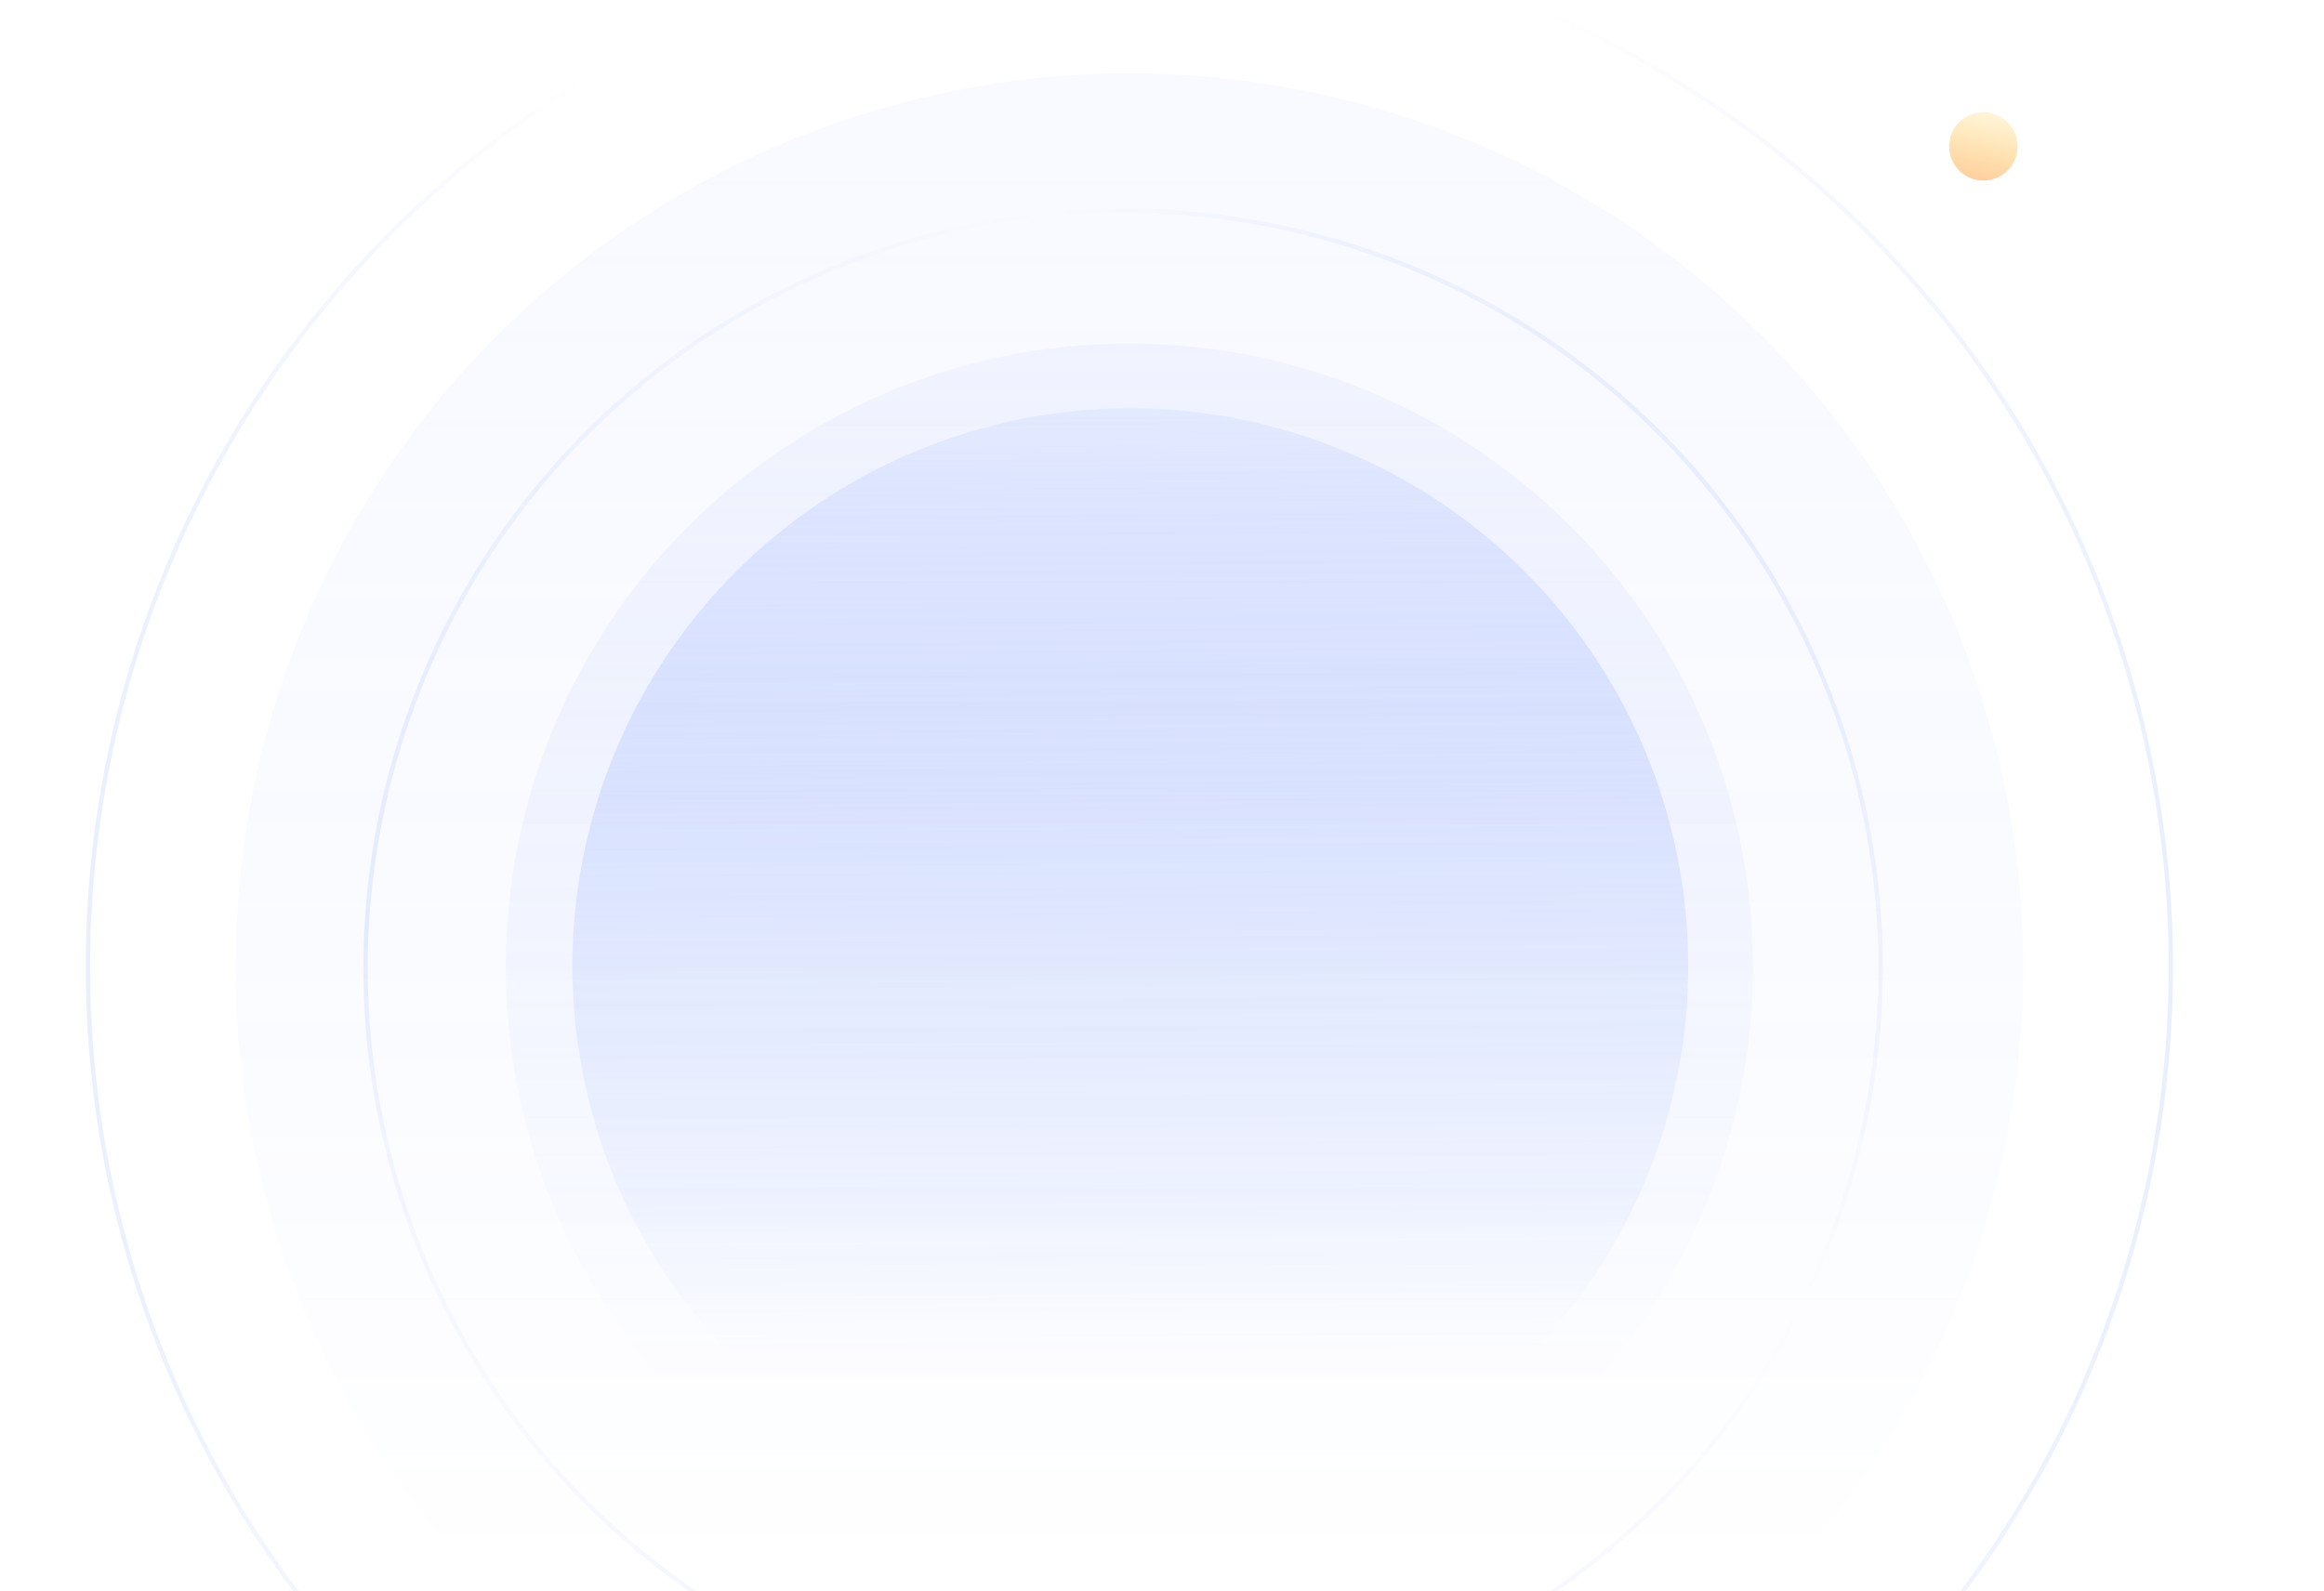 <svg id="7132127" viewBox="0 0 1247 854" xmlns="http://www.w3.org/2000/svg" xmlns:xlink="http://www.w3.org/1999/xlink"><g transform="matrix(1,0,0,1,0,0)"><g id="7132127" opacity="1" style="mix-blend-mode:normal"><g><defs><clipPath id="7132127_clipPath" x="-50%" y="-50%" width="200%" height="200%"><path d="M0,0h1247v0v854v0h-1247v0v-854z" fill="white" clip-rule="nonzero"></path></clipPath></defs><g clip-path="url(#7132127_clipPath)"><g transform="matrix(1,0,0,1,46,265)"><g id="7132071" opacity="1" style="mix-blend-mode:normal"><g><g><g transform="matrix(1,0,0,1,0,-306)"><g id="7132072" opacity="1" style="mix-blend-mode:normal"><g><g><g transform="matrix(1,0,0,1,80.425,80.425)"><g id="7132073" opacity="0.1" style="mix-blend-mode:normal"><g><g><g style="mix-blend-mode:normal"><defs><linearGradient id="ljf5x20a62kepig355k" x1="479.574" y1="-260.036" x2="479.574" y2="806.751" gradientUnits="userSpaceOnUse"><stop offset="0%" stop-opacity="1" stop-color="rgb(215, 219, 255)"></stop><stop offset="100%" stop-opacity="0" stop-color="rgb(41, 93, 251)"></stop></linearGradient></defs><path id="7132073_fill_path" d="M959.149,479.575c0,50.307 -7.913,100.327 -23.451,148.189c-15.538,47.861 -38.558,92.99 -68.148,133.705c-29.59,40.716 -65.366,76.492 -106.082,106.082c-40.716,29.59 -85.844,52.609 -133.705,68.148c-47.861,15.538 -97.881,23.451 -148.189,23.451c-50.307,0 -100.327,-7.913 -148.189,-23.451c-47.861,-15.538 -92.99,-38.558 -133.705,-68.148c-40.716,-29.59 -76.492,-65.366 -106.082,-106.082c-29.59,-40.716 -52.609,-85.844 -68.148,-133.705c-15.538,-47.861 -23.451,-97.881 -23.451,-148.189c0,-50.307 7.913,-100.327 23.451,-148.189c15.538,-47.861 38.558,-92.99 68.148,-133.705c29.59,-40.716 65.366,-76.492 106.082,-106.082c40.716,-29.59 85.844,-52.609 133.705,-68.148c47.861,-15.538 97.881,-23.451 148.189,-23.451c50.307,0 100.327,7.913 148.189,23.451c47.861,15.538 92.99,38.558 133.705,68.148c40.716,29.59 76.492,65.366 106.082,106.082c29.59,40.716 52.609,85.844 68.148,133.705c15.538,47.861 23.451,97.881 23.451,148.189z" fill-rule="nonzero" fill="url(#ljf5x20a62kepig355k)"></path></g></g></g></g></g><g transform="matrix(1,0,0,1,225.39,225.39)"><g id="7132076" opacity="0.15" style="mix-blend-mode:normal"><g><g><g style="mix-blend-mode:normal"><defs><linearGradient id="ljf5x20e86z73q7qj3h" x1="334.61" y1="-181.433" x2="334.61" y2="562.888" gradientUnits="userSpaceOnUse"><stop offset="0%" stop-opacity="1" stop-color="rgb(215, 219, 255)"></stop><stop offset="100%" stop-opacity="0" stop-color="rgb(41, 93, 251)"></stop></linearGradient></defs><path id="7132076_fill_path" d="M669.22,334.61c0,35.101 -5.521,70 -16.362,103.394c-10.841,33.394 -26.903,64.881 -47.548,93.289c-20.645,28.408 -45.607,53.37 -74.016,74.016c-28.408,20.645 -59.895,36.707 -93.289,47.548c-33.394,10.841 -68.294,16.362 -103.394,16.362c-35.101,0 -70,-5.521 -103.394,-16.362c-33.394,-10.841 -64.881,-26.903 -93.289,-47.548c-28.408,-20.645 -53.37,-45.607 -74.016,-74.016c-20.645,-28.408 -36.707,-59.895 -47.548,-93.289c-10.841,-33.394 -16.362,-68.294 -16.362,-103.394c0,-35.101 5.521,-70 16.362,-103.394c10.841,-33.394 26.903,-64.881 47.548,-93.289c20.645,-28.408 45.607,-53.37 74.016,-74.016c28.408,-20.645 59.895,-36.707 93.289,-47.548c33.394,-10.841 68.294,-16.362 103.394,-16.362c35.101,0 70,5.521 103.394,16.362c33.394,10.841 64.881,26.903 93.289,47.548c28.408,20.645 53.37,45.607 74.016,74.016c20.645,28.408 36.707,59.895 47.548,93.289c10.841,33.394 16.362,68.294 16.362,103.394z" fill-rule="nonzero" fill="url(#ljf5x20e86z73q7qj3h)"></path></g></g></g></g></g><g transform="matrix(1,0,0,1,261.135,260.142)"><g id="7132077" opacity="0.4" style="mix-blend-mode:normal"><g><g><g style="mix-blend-mode:normal"><defs><linearGradient id="ljf5x20hbiiojamkqvg" x1="296.275" y1="-3.527" x2="299.803" y2="510.105" gradientUnits="userSpaceOnUse"><stop offset="0%" stop-opacity="1" stop-color="rgb(209, 221, 255)"></stop><stop offset="12.982%" stop-opacity="0.825" stop-color="rgb(180, 198, 254)"></stop><stop offset="26.704%" stop-opacity="0.708" stop-color="rgb(160, 183, 254)"></stop><stop offset="37.162%" stop-opacity="0.567" stop-color="rgb(136, 165, 253)"></stop><stop offset="48.393%" stop-opacity="0.397" stop-color="rgb(108, 144, 253)"></stop><stop offset="59.765%" stop-opacity="0.27" stop-color="rgb(86, 127, 252)"></stop><stop offset="70.489%" stop-opacity="0.197" stop-color="rgb(74, 118, 252)"></stop><stop offset="81.211%" stop-opacity="0.129" stop-color="rgb(63, 109, 252)"></stop><stop offset="99.72%" stop-opacity="0" stop-color="rgb(41, 93, 251)"></stop></linearGradient></defs><path id="7132077_fill_path" d="M598.723,299.362c0,31.403 -4.939,62.627 -14.639,92.503c-9.699,29.876 -24.069,58.046 -42.539,83.462c-18.471,25.416 -40.803,47.748 -66.219,66.219c-25.416,18.471 -53.586,32.84 -83.462,42.539c-29.876,9.699 -61.1,14.639 -92.503,14.639c-31.403,0 -62.627,-4.939 -92.503,-14.639c-29.876,-9.699 -58.046,-24.069 -83.462,-42.539c-25.416,-18.471 -47.748,-40.803 -66.219,-66.219c-18.471,-25.416 -32.84,-53.586 -42.539,-83.462c-9.699,-29.876 -14.639,-61.1 -14.639,-92.503c0,-31.403 4.939,-62.627 14.639,-92.503c9.699,-29.876 24.069,-58.046 42.539,-83.462c18.471,-25.416 40.803,-47.748 66.219,-66.219c25.416,-18.471 53.586,-32.84 83.462,-42.539c29.876,-9.699 61.1,-14.639 92.503,-14.639c31.403,0 62.627,4.939 92.503,14.639c29.876,9.699 58.046,24.069 83.462,42.539c25.416,18.471 47.748,40.803 66.219,66.219c18.471,25.416 32.84,53.586 42.539,83.462c9.699,29.876 14.639,61.1 14.639,92.503z" fill-rule="nonzero" fill="url(#ljf5x20hbiiojamkqvg)"></path></g></g></g></g></g><g transform="matrix(1,0,0,1,148.936,152.908)"><g id="7152082" opacity="1" style="mix-blend-mode:normal"><g><g><g transform="matrix(0.259,-0.966,0.966,0.259,-91.603,695.797)"><g id="7132074" opacity="0.1" style="mix-blend-mode:normal"><g><g><defs><clipPath id="7132074_stroke_clip_path" clipPathUnits="userSpaceOnUse"><path d="M815.177,407.589c0,42.756 -6.725,85.268 -19.931,125.945c-13.206,40.677 -32.77,79.031 -57.918,113.636c-25.148,34.604 -55.554,65.01 -90.159,90.159c-34.604,25.148 -72.958,44.712 -113.636,57.918c-40.677,13.206 -83.189,19.931 -125.945,19.931c-42.756,0 -85.268,-6.725 -125.945,-19.931c-40.677,-13.206 -79.031,-32.77 -113.636,-57.918c-34.604,-25.148 -65.01,-55.554 -90.159,-90.159c-25.148,-34.604 -44.712,-72.958 -57.918,-113.636c-13.206,-40.677 -19.931,-83.189 -19.931,-125.945c0,-42.756 6.725,-85.268 19.931,-125.945c13.206,-40.677 32.77,-79.031 57.918,-113.636c25.148,-34.604 55.554,-65.01 90.159,-90.159c34.604,-25.148 72.958,-44.712 113.636,-57.918c40.677,-13.206 83.189,-19.931 125.945,-19.931c42.756,0 85.268,6.725 125.945,19.931c40.677,13.206 79.031,32.77 113.636,57.918c34.604,25.148 65.01,55.554 90.159,90.159c25.148,34.604 44.712,72.958 57.918,113.636c13.206,40.677 19.931,83.189 19.931,125.945z"></path></clipPath></defs><g style="mix-blend-mode:normal"><defs><linearGradient id="ljf5x20otvo9khvnzvf" x1="-0" y1="208.67" x2="677.364" y2="785.925" gradientUnits="userSpaceOnUse"><stop offset="0%" stop-opacity="0" stop-color="rgb(41, 93, 251)"></stop><stop offset="12.67%" stop-opacity="1" stop-color="rgb(41, 93, 251)"></stop><stop offset="71.792%" stop-opacity="0" stop-color="rgb(41, 93, 251)"></stop><stop offset="100%" stop-opacity="1" stop-color="rgb(41, 93, 251)"></stop></linearGradient></defs><path id="7132074_stroke_path" d="M815.177,407.589c0,42.756 -6.725,85.268 -19.931,125.945c-13.206,40.677 -32.77,79.031 -57.918,113.636c-25.148,34.604 -55.554,65.01 -90.159,90.159c-34.604,25.148 -72.958,44.712 -113.636,57.918c-40.677,13.206 -83.189,19.931 -125.945,19.931c-42.756,0 -85.268,-6.725 -125.945,-19.931c-40.677,-13.206 -79.031,-32.77 -113.636,-57.918c-34.604,-25.148 -65.01,-55.554 -90.159,-90.159c-25.148,-34.604 -44.712,-72.958 -57.918,-113.636c-13.206,-40.677 -19.931,-83.189 -19.931,-125.945c0,-42.756 6.725,-85.268 19.931,-125.945c13.206,-40.677 32.77,-79.031 57.918,-113.636c25.148,-34.604 55.554,-65.01 90.159,-90.159c34.604,-25.148 72.958,-44.712 113.636,-57.918c40.677,-13.206 83.189,-19.931 125.945,-19.931c42.756,0 85.268,6.725 125.945,19.931c40.677,13.206 79.031,32.77 113.636,57.918c34.604,25.148 65.01,55.554 90.159,90.159c25.148,34.604 44.712,72.958 57.918,113.636c13.206,40.677 19.931,83.189 19.931,125.945z" fill="none" stroke="url(#ljf5x20otvo9khvnzvf)" stroke-width="4.638" stroke-linecap="butt" stroke-linejoin="miter" stroke-dasharray="0 0" clip-path="url(#7132074_stroke_clip_path)"></path></g></g></g></g></g><g transform="matrix(1,0,0,1,850.922,-51.716)"><g id="7132078" opacity="1" style="mix-blend-mode:normal"><g><g><g style="mix-blend-mode:normal"><defs><linearGradient id="ljf5x20u3a713ca9s85" x1="19.049" y1="6.47683223739648e-8" x2="8.844" y2="51.024" gradientUnits="userSpaceOnUse"><stop offset="0%" stop-opacity="0.22" stop-color="rgb(255, 208, 87)"></stop><stop offset="100%" stop-opacity="1" stop-color="rgb(254, 186, 147)"></stop></linearGradient></defs><path id="7132078_fill_path" d="M36.738,18.369c0,1.927 -0.303,3.843 -0.898,5.676c-0.595,1.833 -1.477,3.562 -2.61,5.121c-1.133,1.56 -2.504,2.93 -4.063,4.063c-1.56,1.133 -3.288,2.015 -5.121,2.61c-1.833,0.595 -3.749,0.898 -5.676,0.898c-1.927,0 -3.843,-0.303 -5.676,-0.898c-1.833,-0.595 -3.562,-1.477 -5.121,-2.61c-1.56,-1.133 -2.93,-2.504 -4.063,-4.063c-1.133,-1.56 -2.015,-3.288 -2.61,-5.121c-0.595,-1.833 -0.898,-3.749 -0.898,-5.676c0,-1.927 0.303,-3.843 0.898,-5.676c0.595,-1.833 1.477,-3.562 2.61,-5.121c1.133,-1.56 2.504,-2.93 4.063,-4.063c1.56,-1.133 3.288,-2.015 5.121,-2.61c1.833,-0.595 3.749,-0.898 5.676,-0.898c1.927,0 3.843,0.303 5.676,0.898c1.833,0.595 3.562,1.477 5.121,2.61c1.56,1.133 2.93,2.504 4.063,4.063c1.133,1.56 2.015,3.288 2.61,5.121c0.595,1.833 0.898,3.749 0.898,5.676z" fill-rule="nonzero" fill="url(#ljf5x20u3a713ca9s85)"></path></g></g></g></g></g><g transform="matrix(1,0,0,1,-346,178.624)"><g id="7132079" opacity="1" style="mix-blend-mode:normal"><g><g><g style="mix-blend-mode:normal"><defs><linearGradient id="ljf5x20xozkgqct0qx9" x1="15.887" y1="-4.766" x2="31.773" y2="69.901" gradientUnits="userSpaceOnUse"><stop offset="0%" stop-opacity="1" stop-color="rgb(255, 119, 119)"></stop><stop offset="100%" stop-opacity="0" stop-color="rgb(233, 236, 255)"></stop></linearGradient></defs><path id="7132079_fill_path" d="M47.66,23.83c0,2.5 -0.393,4.985 -1.165,7.363c-0.772,2.378 -1.916,4.621 -3.386,6.644c-1.47,2.023 -3.248,3.801 -5.271,5.271c-2.023,1.47 -4.266,2.614 -6.644,3.386c-2.378,0.772 -4.864,1.165 -7.363,1.165c-2.5,0 -4.985,-0.393 -7.363,-1.165c-2.378,-0.772 -4.621,-1.916 -6.644,-3.386c-2.023,-1.47 -3.801,-3.248 -5.271,-5.271c-1.47,-2.023 -2.614,-4.266 -3.386,-6.644c-0.772,-2.378 -1.165,-4.864 -1.165,-7.363c0,-2.5 0.393,-4.985 1.165,-7.363c0.772,-2.378 1.916,-4.621 3.386,-6.644c1.47,-2.023 3.248,-3.801 5.271,-5.271c2.023,-1.47 4.266,-2.614 6.644,-3.386c2.378,-0.772 4.864,-1.165 7.363,-1.165c2.5,0 4.985,0.393 7.363,1.165c2.378,0.772 4.621,1.916 6.644,3.386c2.023,1.47 3.801,3.248 5.271,5.271c1.47,2.023 2.614,4.266 3.386,6.644c0.772,2.378 1.165,4.864 1.165,7.363z" fill-rule="nonzero" fill="url(#ljf5x20xozkgqct0qx9)"></path></g></g></g></g></g></g></g></g></g><g transform="matrix(1,0,0,1,0,0)"><g id="7152081" opacity="1" style="mix-blend-mode:normal"><g><g><g transform="matrix(1,0,0,1,0,0)"><g id="7132075" opacity="0.1" style="mix-blend-mode:normal"><g><g><defs><clipPath id="7132075_stroke_clip_path" clipPathUnits="userSpaceOnUse"><path d="M1120,560c0,58.744 -9.24,117.152 -27.384,173.04c-18.144,55.888 -45.024,108.584 -79.576,156.128c-34.552,47.544 -76.328,89.32 -123.872,123.872c-47.544,34.552 -100.24,61.432 -156.128,79.576c-55.888,18.144 -114.296,27.384 -173.04,27.384c-58.744,0 -117.152,-9.24 -173.04,-27.384c-55.888,-18.144 -108.584,-45.024 -156.128,-79.576c-47.544,-34.552 -89.32,-76.328 -123.872,-123.872c-34.552,-47.544 -61.432,-100.24 -79.576,-156.128c-18.144,-55.888 -27.384,-114.296 -27.384,-173.04c0,-58.744 9.24,-117.152 27.384,-173.04c18.144,-55.888 45.024,-108.584 79.576,-156.128c34.552,-47.544 76.328,-89.32 123.872,-123.872c47.544,-34.552 100.24,-61.432 156.128,-79.576c55.888,-18.144 114.296,-27.384 173.04,-27.384c58.744,0 117.152,9.24 173.04,27.384c55.888,18.144 108.584,45.024 156.128,79.576c47.544,34.552 89.32,76.328 123.872,123.872c34.552,47.544 61.432,100.24 79.576,156.128c18.144,55.888 27.384,114.296 27.384,173.04z"></path></clipPath></defs><g style="mix-blend-mode:normal"><defs><linearGradient id="ljf5x212wcuufs085zq" x1="0" y1="512.485" x2="1120" y2="531.491" gradientUnits="userSpaceOnUse"><stop offset="0%" stop-opacity="1" stop-color="rgb(41, 93, 251)"></stop><stop offset="23.272%" stop-opacity="0" stop-color="rgb(41, 93, 251)"></stop><stop offset="68.811%" stop-opacity="0" stop-color="rgb(41, 93, 251)"></stop><stop offset="100%" stop-opacity="1" stop-color="rgb(41, 93, 251)"></stop></linearGradient></defs><path id="7132075_stroke_path" d="M1120,560c0,58.744 -9.24,117.152 -27.384,173.04c-18.144,55.888 -45.024,108.584 -79.576,156.128c-34.552,47.544 -76.328,89.32 -123.872,123.872c-47.544,34.552 -100.24,61.432 -156.128,79.576c-55.888,18.144 -114.296,27.384 -173.04,27.384c-58.744,0 -117.152,-9.24 -173.04,-27.384c-55.888,-18.144 -108.584,-45.024 -156.128,-79.576c-47.544,-34.552 -89.32,-76.328 -123.872,-123.872c-34.552,-47.544 -61.432,-100.24 -79.576,-156.128c-18.144,-55.888 -27.384,-114.296 -27.384,-173.04c0,-58.744 9.24,-117.152 27.384,-173.04c18.144,-55.888 45.024,-108.584 79.576,-156.128c34.552,-47.544 76.328,-89.32 123.872,-123.872c47.544,-34.552 100.24,-61.432 156.128,-79.576c55.888,-18.144 114.296,-27.384 173.04,-27.384c58.744,0 117.152,9.24 173.04,27.384c55.888,18.144 108.584,45.024 156.128,79.576c47.544,34.552 89.32,76.328 123.872,123.872c34.552,47.544 61.432,100.24 79.576,156.128c18.144,55.888 27.384,114.296 27.384,173.04z" fill="none" stroke="url(#ljf5x212wcuufs085zq)" stroke-width="4.64" stroke-linecap="butt" stroke-linejoin="miter" stroke-dasharray="0 0" clip-path="url(#7132075_stroke_clip_path)"></path></g></g></g></g></g><g transform="matrix(1,0,0,1,-129.305,829.468)"><g id="7132080" opacity="1" style="mix-blend-mode:normal"><g><g><g style="mix-blend-mode:normal"><defs><linearGradient id="ljf5x215hr3lwnqgmgi" x1="8.575" y1="1.393954269338221e-7" x2="18.865" y2="41.161" gradientUnits="userSpaceOnUse"><stop offset="0%" stop-opacity="1" stop-color="rgb(131, 165, 255)"></stop><stop offset="100%" stop-opacity="0.49" stop-color="rgb(231, 201, 255)"></stop></linearGradient></defs><path id="7132080_fill_path" d="M37.731,18.865c0,1.979 -0.311,3.947 -0.923,5.829c-0.611,1.883 -1.517,3.658 -2.681,5.26c-1.164,1.602 -2.571,3.009 -4.173,4.173c-1.602,1.164 -3.377,2.07 -5.26,2.681c-1.883,0.611 -3.85,0.923 -5.829,0.923c-1.979,0 -3.947,-0.311 -5.829,-0.923c-1.883,-0.611 -3.658,-1.517 -5.26,-2.681c-1.602,-1.164 -3.009,-2.571 -4.173,-4.173c-1.164,-1.602 -2.069,-3.377 -2.681,-5.26c-0.611,-1.883 -0.923,-3.85 -0.923,-5.829c0,-1.979 0.311,-3.947 0.923,-5.829c0.611,-1.883 1.517,-3.658 2.681,-5.26c1.164,-1.602 2.571,-3.009 4.173,-4.173c1.602,-1.164 3.377,-2.069 5.26,-2.681c1.883,-0.611 3.85,-0.923 5.829,-0.923c1.979,0 3.947,0.311 5.829,0.923c1.883,0.611 3.658,1.517 5.26,2.681c1.602,1.164 3.009,2.571 4.173,4.173c1.164,1.602 2.07,3.377 2.681,5.26c0.611,1.883 0.923,3.85 0.923,5.829z" fill-rule="nonzero" fill="url(#ljf5x215hr3lwnqgmgi)"></path></g></g></g></g></g><g transform="matrix(0.921,0.391,-0.391,0.921,1200.597,900.752)"><g id="7132081" opacity="1" style="mix-blend-mode:normal"><g><g><g style="mix-blend-mode:normal"><defs><linearGradient id="ljf5x218qugwpmwgf4" x1="13.659" y1="2.220344285160547e-7" x2="30.049" y2="65.562" gradientUnits="userSpaceOnUse"><stop offset="0%" stop-opacity="1" stop-color="rgb(148, 226, 111)"></stop><stop offset="100%" stop-opacity="0.19" stop-color="rgb(215, 216, 255)"></stop></linearGradient></defs><path id="7132081_fill_path" d="M60.099,30.049c0,3.152 -0.496,6.286 -1.469,9.285c-0.974,2.999 -2.416,5.827 -4.27,8.378c-1.854,2.551 -4.096,4.793 -6.647,6.647c-2.551,1.854 -5.379,3.296 -8.378,4.27c-2.999,0.974 -6.133,1.469 -9.285,1.469c-3.152,0 -6.286,-0.496 -9.285,-1.469c-2.999,-0.974 -5.827,-2.416 -8.378,-4.27c-2.551,-1.854 -4.793,-4.096 -6.647,-6.647c-1.854,-2.551 -3.296,-5.379 -4.27,-8.378c-0.974,-2.999 -1.469,-6.133 -1.469,-9.285c0,-3.152 0.496,-6.286 1.469,-9.285c0.974,-2.999 2.416,-5.827 4.27,-8.378c1.854,-2.551 4.096,-4.793 6.647,-6.647c2.551,-1.854 5.379,-3.296 8.378,-4.27c2.999,-0.974 6.133,-1.469 9.285,-1.469c3.152,0 6.286,0.496 9.285,1.469c2.999,0.974 5.827,2.416 8.378,4.27c2.551,1.854 4.793,4.096 6.647,6.647c1.854,2.551 3.296,5.379 4.27,8.378c0.974,2.999 1.469,6.133 1.469,9.285z" fill-rule="nonzero" fill="url(#ljf5x218qugwpmwgf4)"></path></g></g></g></g></g></g></g></g></g></g></g></g></g></g></g></g></g></g></g></g></g><animateTransform href="#7132073" attributeName="transform" type="translate" values="479.575 479.575;479.575 479.575;479.575 479.575;479.575 479.575;479.575 479.575" dur="5s" repeatCount="1" calcMode="spline" keyTimes="0;0.08;0.15;0.2;1" keySplines="0.33 0 0.67 1;0.33 0 0.67 1;0.33 0 0.67 1;0.33 0 0.67 1" additive="sum" fill="freeze"></animateTransform><animateTransform href="#7132073" attributeName="transform" type="scale" values="0 0;1.155 1.155;0.976 0.976;1 1;1 1" dur="5s" repeatCount="1" calcMode="spline" keyTimes="0;0.08;0.15;0.2;1" keySplines="0.33 0 0.67 1;0.33 0 0.67 1;0.33 0 0.67 1;0.33 0 0.67 1" additive="sum" fill="freeze"></animateTransform><animateTransform href="#7132073" attributeName="transform" type="translate" values="-479.575 -479.575;-479.575 -479.575;-479.575 -479.575;-479.575 -479.575;-479.575 -479.575" dur="5s" repeatCount="1" calcMode="spline" keyTimes="0;0.08;0.15;0.2;1" keySplines="0.33 0 0.67 1;0.33 0 0.67 1;0.33 0 0.67 1;0.33 0 0.67 1" additive="sum" fill="freeze"></animateTransform><animateTransform href="#7132076" attributeName="transform" type="rotate" values="0 334.61 334.61;0 334.61 334.61;360 334.61 334.61;360 334.61 334.61" dur="5s" repeatCount="1" calcMode="spline" keyTimes="0;0.27;0.48;1" keySplines="0.5 0.25 1 1;0.5 0.25 0.5 0.75;0 0 0.5 0.75" additive="sum" fill="freeze"></animateTransform><animateTransform href="#7132076" attributeName="transform" type="translate" values="334.61 334.61;334.61 334.61;334.61 334.61;334.61 334.61;334.61 334.61;334.61 334.61" dur="5s" repeatCount="1" calcMode="spline" keyTimes="0;0;0.07;0.15;0.2;1" keySplines="0.33 0 0.67 1;0.33 0 0.67 1;0.33 0 0.67 1;0.33 0 0.67 1;0.33 0 0.67 1" additive="sum" fill="freeze"></animateTransform><animateTransform href="#7132076" attributeName="transform" type="scale" values="0 0;0 0;1.155 1.155;0.976 0.976;1 1;1 1" dur="5s" repeatCount="1" calcMode="spline" keyTimes="0;0;0.07;0.15;0.2;1" keySplines="0.33 0 0.67 1;0.33 0 0.67 1;0.33 0 0.67 1;0.33 0 0.67 1;0.33 0 0.67 1" additive="sum" fill="freeze"></animateTransform><animateTransform href="#7132076" attributeName="transform" type="translate" values="-334.61 -334.61;-334.61 -334.61;-334.61 -334.61;-334.61 -334.61;-334.61 -334.61;-334.61 -334.61" dur="5s" repeatCount="1" calcMode="spline" keyTimes="0;0;0.07;0.15;0.2;1" keySplines="0.33 0 0.67 1;0.33 0 0.67 1;0.33 0 0.67 1;0.33 0 0.67 1;0.33 0 0.67 1" additive="sum" fill="freeze"></animateTransform><animateTransform href="#7132077" attributeName="transform" type="translate" values="299.362 299.362;299.362 299.362;299.362 299.362;299.362 299.362;299.362 299.362;299.362 299.362" dur="5s" repeatCount="1" calcMode="spline" keyTimes="0;0;0.07;0.15;0.2;1" keySplines="0.33 0 0.67 1;0.33 0 0.67 1;0.33 0 0.67 1;0.33 0 0.67 1;0.33 0 0.67 1" additive="sum" fill="freeze"></animateTransform><animateTransform href="#7132077" attributeName="transform" type="scale" values="0 0;0 0;1.155 1.155;0.976 0.976;1 1;1 1" dur="5s" repeatCount="1" calcMode="spline" keyTimes="0;0;0.07;0.15;0.2;1" keySplines="0.33 0 0.67 1;0.33 0 0.67 1;0.33 0 0.67 1;0.33 0 0.67 1;0.33 0 0.67 1" additive="sum" fill="freeze"></animateTransform><animateTransform href="#7132077" attributeName="transform" type="translate" values="-299.362 -299.362;-299.362 -299.362;-299.362 -299.362;-299.362 -299.362;-299.362 -299.362;-299.362 -299.362" dur="5s" repeatCount="1" calcMode="spline" keyTimes="0;0;0.07;0.15;0.2;1" keySplines="0.33 0 0.67 1;0.33 0 0.67 1;0.33 0 0.67 1;0.33 0 0.67 1;0.33 0 0.67 1" additive="sum" fill="freeze"></animateTransform><animateTransform href="#7132074" attributeName="transform" type="rotate" values="0 407.589 407.589;360 407.589 407.589;360 407.589 407.589" dur="5s" repeatCount="1" calcMode="spline" keyTimes="0;0.16;1" keySplines="0.5 0.25 0.5 0.75;0 0 0.5 0.75" additive="sum" fill="freeze"></animateTransform><animateTransform href="#7132078" attributeName="transform" type="translate" values="0 0;-162.727 175.191;-137.539 148.074;-140.922 151.716;-140.922 151.716;-140.922 114.979;-140.922 151.716;-140.922 139.593;-140.922 151.716;-140.922 151.716" dur="5s" repeatCount="1" calcMode="spline" keyTimes="0;0.05;0.09;0.12;0.25;0.3;0.35;0.38;0.41;1" keySplines="0.33 0 0.67 1;0.33 0 0.67 1;0.33 0 0.67 1;0.33 0 1 1;0.65 0 0.35 1;0.65 0 1 1;0 0 0.35 1;0.65 0 0.35 1;0 0 0.35 1" additive="sum" fill="freeze"></animateTransform><animateTransform href="#7132079" attributeName="transform" type="translate" values="0 0;399.537 16.138;337.694 13.64;346 13.976;346 13.976;346 -33.684;346 13.976;346 -1.752;346 13.976;346 13.976" dur="5s" repeatCount="1" calcMode="spline" keyTimes="0;0.05;0.09;0.12;0.24;0.28;0.33;0.36;0.4;1" keySplines="0.33 0 0.67 1;0.33 0 0.67 1;0.33 0 0.67 1;0.33 0 1 1;0.65 0 0.35 1;0.65 0 1 1;0 0 0.35 1;0.65 0 0.35 1;0 0 0.35 1" additive="sum" fill="freeze"></animateTransform><animateTransform href="#7132075" attributeName="transform" type="rotate" values="0 560 560;360 560 560;360 560 560" dur="5s" repeatCount="1" calcMode="spline" keyTimes="0;0.4;1" keySplines="0.5 0.25 0.5 0.75;0 0 0.5 0.75" additive="sum" fill="freeze"></animateTransform><animateTransform href="#7132080" attributeName="transform" type="translate" values="0 0;360.281 0;304.515 0;312.005 0;312.005 0.002;312.005 -37.728;312.005 0.002;312.005 -12.449;312.005 0.002;312.005 0.002" dur="5s" repeatCount="1" calcMode="spline" keyTimes="0;0.05;0.09;0.12;0.26;0.31;0.35;0.39;0.42;1" keySplines="0.33 0 0.67 1;0.33 0 0.67 1;0.33 0 0.67 1;0.33 0 1 1;0.65 0 0.35 1;0.65 0 1 1;0 0 0.35 1;0.65 0 0.35 1;0 0 0.35 1" additive="sum" fill="freeze"></animateTransform><animateTransform href="#7132081" attributeName="transform" type="translate" values="0 0;-314.083 -161.664;-265.468 -136.641;-271.997 -140.002;-271.997 -140.002;-271.997 -200.1;-271.997 -140.002;-271.997 -159.834;-271.997 -140.002;-271.997 -140.002" dur="5s" repeatCount="1" calcMode="spline" keyTimes="0;0.05;0.09;0.12;0.28;0.33;0.38;0.41;0.44;1" keySplines="0.33 0 0.67 1;0.33 0 0.67 1;0.33 0 0.67 1;0.33 0 1 1;0.65 0 0.35 1;0.65 0 1 1;0 0 0.35 1;0.65 0 0.35 1;0 0 0.35 1" additive="sum" fill="freeze"></animateTransform></svg>